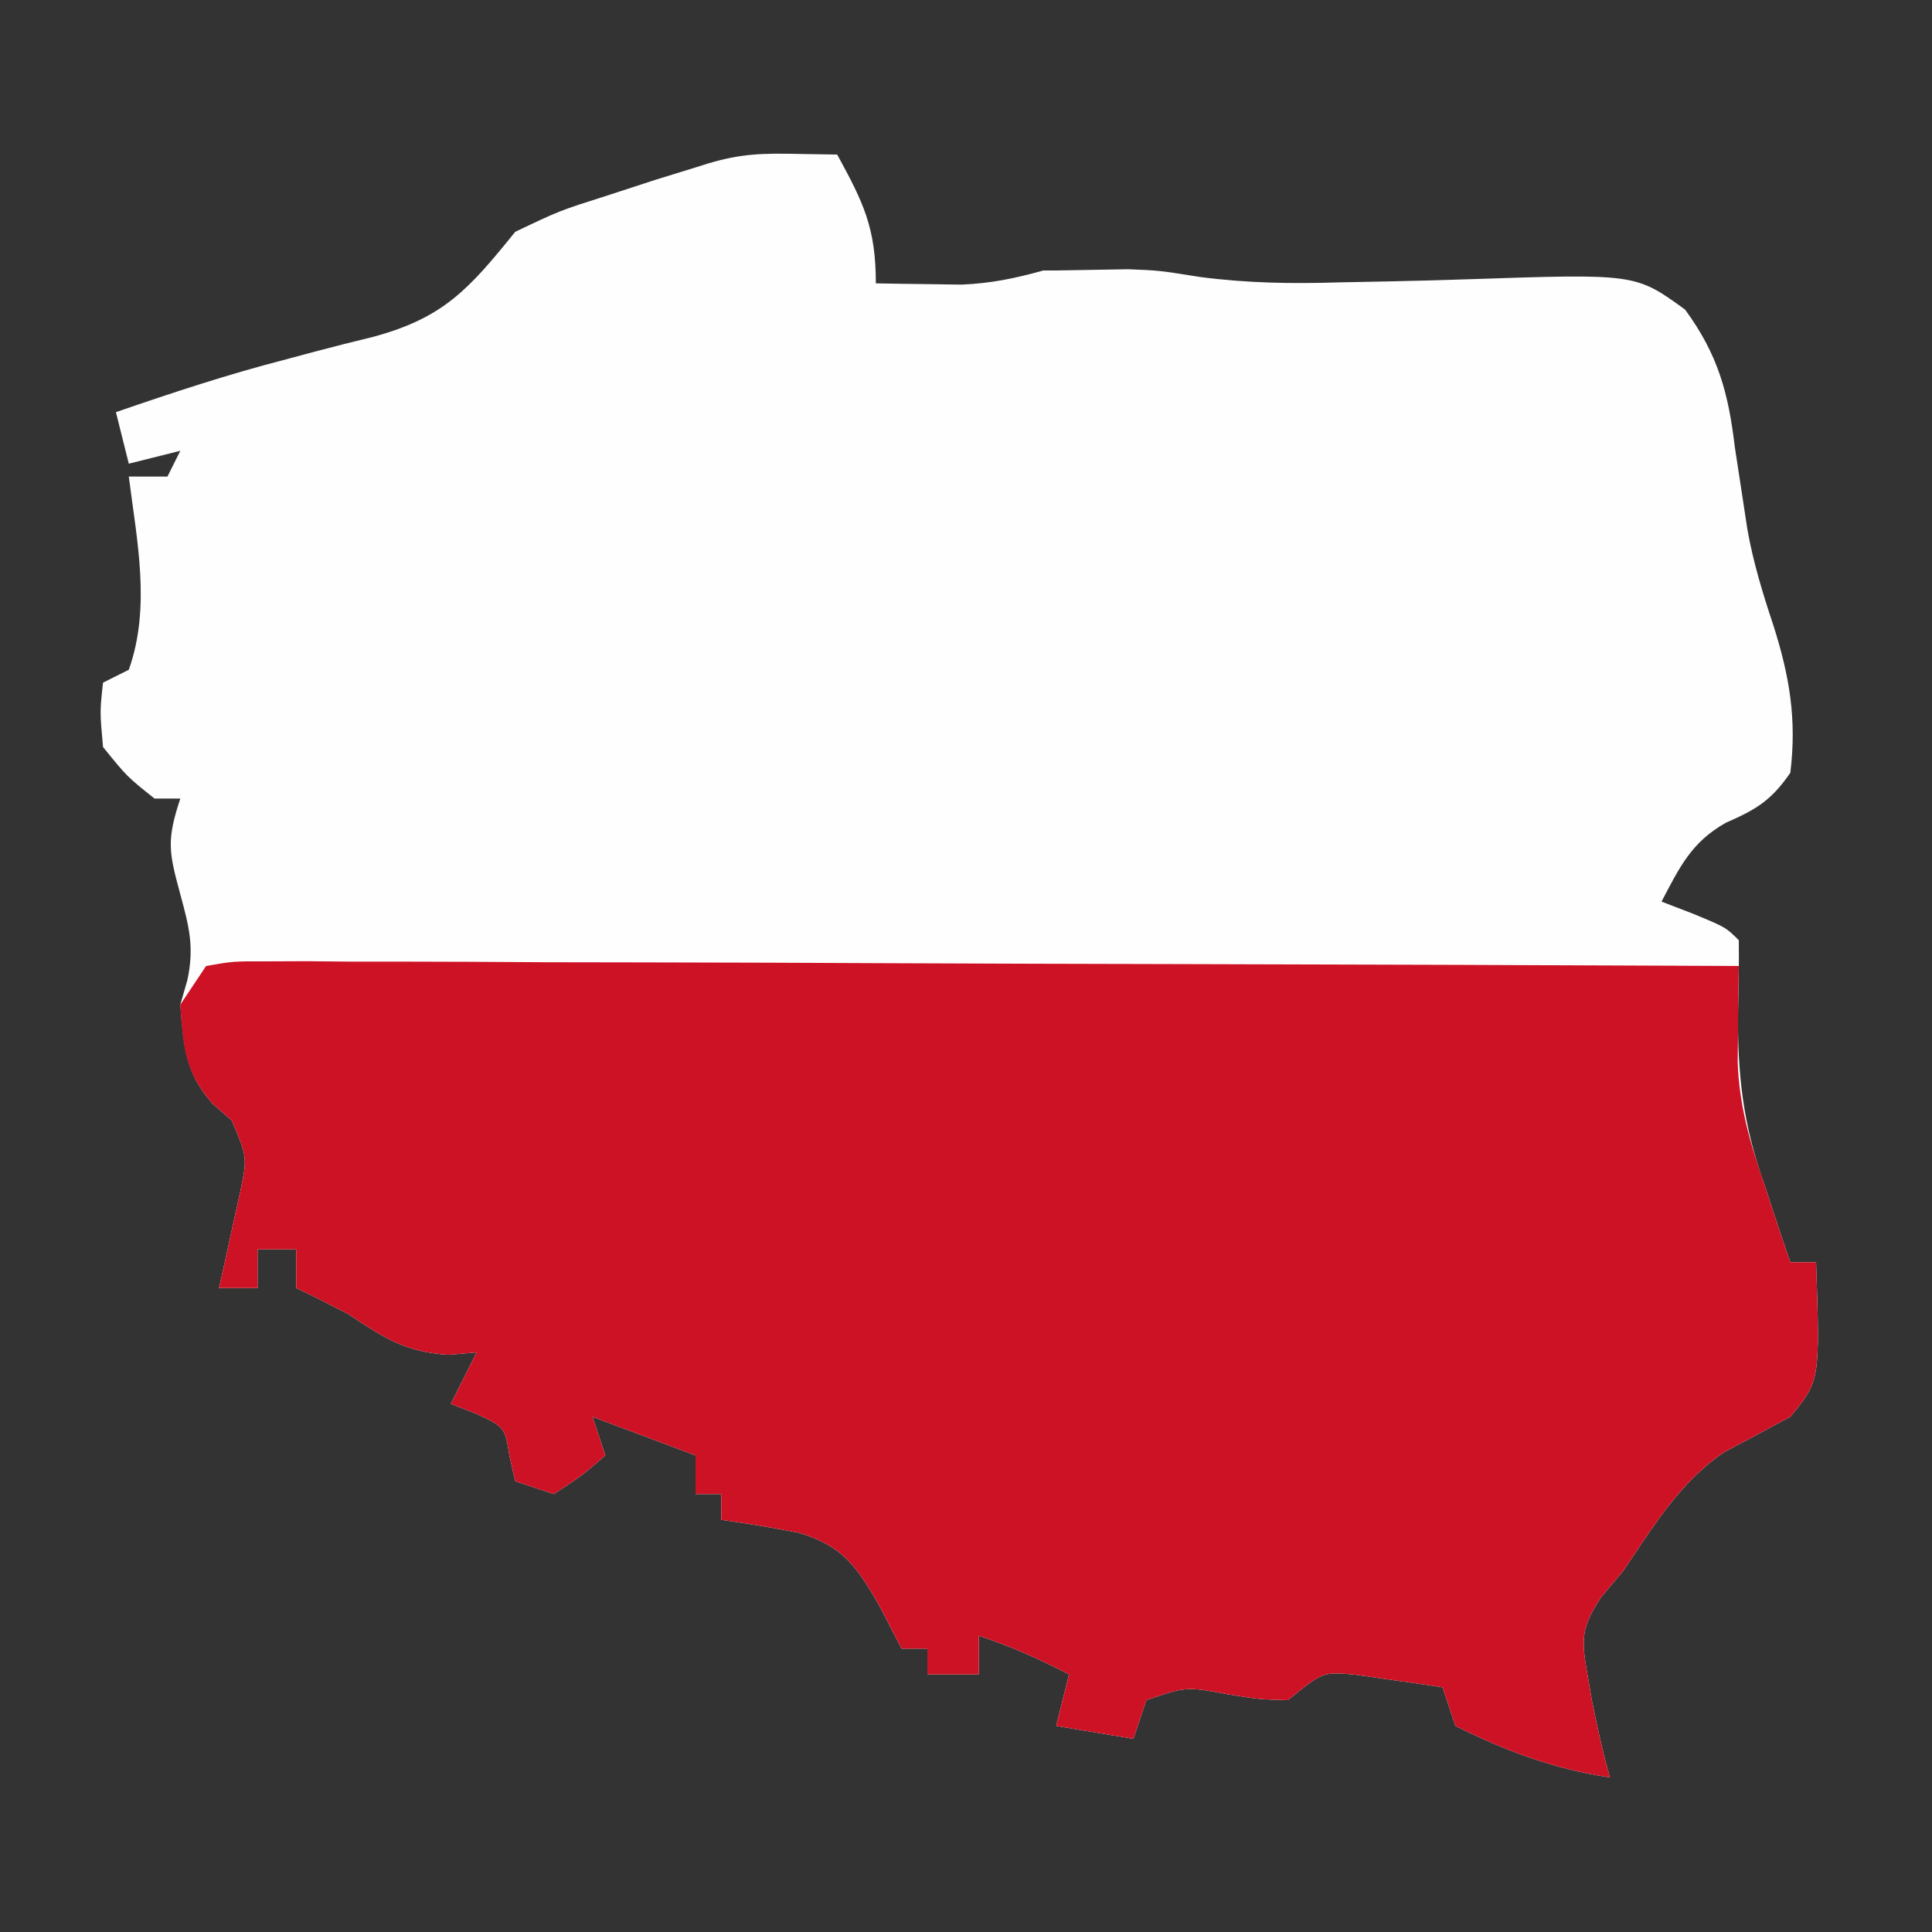<?xml version="1.0" encoding="UTF-8"?>
<svg version="1.1" xmlns="http://www.w3.org/2000/svg" width="150" height="150">
<rect width="100%" height="100%" fill="#333333" stroke="none"/>
<path d="M0 0 C1.887 0.031 1.887 0.031 3.812 0.062 C5.847 3.792 6.812 5.732 6.812 10.062 C8.229 10.09 9.646 10.109 11.062 10.125 C12.246 10.142 12.246 10.142 13.453 10.16 C15.723 10.066 17.634 9.675 19.812 9.062 C20.142 9.062 20.473 9.062 20.812 9.062 C22.68 9.03 24.547 8.998 26.414 8.965 C28.812 9.062 28.812 9.062 32.023 9.573 C35.718 10.05 39.128 10.101 42.848 9.984 C44.152 9.959 45.455 9.933 46.799 9.906 C48.842 9.863 50.884 9.812 52.927 9.74 C65.797 9.308 65.797 9.308 69.641 12.098 C72.192 15.58 73.003 18.561 73.5 22.75 C73.714 24.18 73.933 25.61 74.156 27.039 C74.313 28.074 74.313 28.074 74.473 29.13 C74.926 31.709 75.675 34.143 76.5 36.625 C77.751 40.557 78.322 43.904 77.812 48.062 C76.335 50.205 75.183 50.901 72.812 51.938 C70.129 53.447 69.223 55.382 67.812 58.062 C68.617 58.372 69.421 58.681 70.25 59 C72.812 60.062 72.812 60.062 73.812 61.062 C73.833 62.938 73.803 64.813 73.75 66.688 C73.71 71.545 74.153 75.453 75.812 80.062 C76.369 81.764 76.369 81.764 76.938 83.5 C77.371 84.768 77.371 84.768 77.812 86.062 C78.472 86.062 79.132 86.062 79.812 86.062 C80.119 95.255 80.119 95.255 77.812 98.062 C76.108 98.98 74.402 99.897 72.688 100.797 C69.214 103.142 67.138 106.642 64.812 110.062 C64.256 110.722 63.699 111.382 63.125 112.062 C61.57 114.432 61.57 115.321 62.062 118.062 C62.18 118.753 62.297 119.444 62.418 120.156 C62.829 122.143 63.244 124.114 63.812 126.062 C59.47 125.404 55.74 124.026 51.812 122.062 C51.483 121.073 51.153 120.082 50.812 119.062 C49.377 118.84 47.939 118.635 46.5 118.438 C45.299 118.263 45.299 118.263 44.074 118.086 C41.525 117.847 41.525 117.847 38.812 120.062 C36.621 120.004 36.621 120.004 34.25 119.625 C30.914 119.001 30.914 119.001 27.812 120.062 C27.317 121.547 27.317 121.547 26.812 123.062 C24.832 122.733 22.852 122.403 20.812 122.062 C21.308 120.082 21.308 120.082 21.812 118.062 C19.48 116.856 17.316 115.897 14.812 115.062 C14.812 116.052 14.812 117.043 14.812 118.062 C13.492 118.062 12.172 118.062 10.812 118.062 C10.812 117.403 10.812 116.743 10.812 116.062 C10.152 116.062 9.492 116.062 8.812 116.062 C8.235 114.949 7.657 113.835 7.062 112.688 C5.337 109.696 4.24 108.071 0.812 107.062 C-1.179 106.68 -3.179 106.336 -5.188 106.062 C-5.188 105.403 -5.188 104.743 -5.188 104.062 C-5.848 104.062 -6.508 104.062 -7.188 104.062 C-7.188 103.073 -7.188 102.082 -7.188 101.062 C-9.828 100.073 -12.467 99.082 -15.188 98.062 C-14.857 99.052 -14.527 100.043 -14.188 101.062 C-16 102.625 -16 102.625 -18.188 104.062 C-19.177 103.733 -20.168 103.403 -21.188 103.062 C-21.332 102.423 -21.476 101.784 -21.625 101.125 C-21.989 98.859 -21.989 98.859 -24.25 97.812 C-25.209 97.441 -25.209 97.441 -26.188 97.062 C-25.527 95.743 -24.867 94.422 -24.188 93.062 C-24.909 93.124 -25.631 93.186 -26.375 93.25 C-29.767 93.024 -31.384 91.931 -34.188 90.062 C-35.514 89.382 -36.844 88.709 -38.188 88.062 C-38.188 87.073 -38.188 86.082 -38.188 85.062 C-39.178 85.062 -40.167 85.062 -41.188 85.062 C-41.188 86.052 -41.188 87.043 -41.188 88.062 C-42.178 88.062 -43.167 88.062 -44.188 88.062 C-44.032 87.375 -43.876 86.688 -43.715 85.98 C-43.52 85.079 -43.326 84.178 -43.125 83.25 C-42.829 81.91 -42.829 81.91 -42.527 80.543 C-41.984 77.936 -41.984 77.936 -43.188 75.062 C-43.682 74.629 -44.178 74.196 -44.688 73.75 C-46.841 71.327 -46.928 69.245 -47.188 66.062 C-47.007 65.433 -46.827 64.804 -46.641 64.156 C-46.088 61.601 -46.508 60.009 -47.188 57.5 C-48.061 54.262 -48.286 53.357 -47.188 50.062 C-47.847 50.062 -48.508 50.062 -49.188 50.062 C-51.312 48.375 -51.312 48.375 -53.188 46.062 C-53.438 43.312 -53.438 43.312 -53.188 41.062 C-52.197 40.568 -52.197 40.568 -51.188 40.062 C-49.461 35.198 -50.556 30.062 -51.188 25.062 C-50.197 25.062 -49.208 25.062 -48.188 25.062 C-47.858 24.402 -47.528 23.742 -47.188 23.062 C-48.508 23.392 -49.828 23.723 -51.188 24.062 C-51.517 22.742 -51.847 21.422 -52.188 20.062 C-47.812 18.551 -43.463 17.117 -38.98 15.961 C-38.234 15.761 -37.488 15.562 -36.719 15.356 C-35.223 14.959 -33.722 14.578 -32.217 14.216 C-26.747 12.734 -24.798 10.532 -21.188 6.062 C-17.742 4.418 -17.742 4.418 -14.062 3.25 C-12.843 2.852 -11.624 2.453 -10.367 2.043 C-9.318 1.719 -8.269 1.396 -7.188 1.062 C-4.437 0.146 -2.828 -0.046 0 0 Z " fill="#FEFEFE" transform="translate(61.188,11.938)"/>
<path d="M0 0 C2.105 -0.369 2.105 -0.369 4.758 -0.361 C6.264 -0.367 6.264 -0.367 7.801 -0.373 C8.906 -0.362 10.012 -0.352 11.151 -0.341 C12.312 -0.341 13.473 -0.341 14.669 -0.342 C18.522 -0.34 22.374 -0.316 26.227 -0.293 C28.892 -0.287 31.557 -0.283 34.222 -0.28 C40.53 -0.271 46.837 -0.246 53.145 -0.216 C60.325 -0.183 67.505 -0.166 74.685 -0.151 C89.457 -0.12 104.228 -0.067 119 0 C118.99 0.678 118.98 1.357 118.969 2.056 C118.961 2.95 118.953 3.844 118.945 4.766 C118.935 5.65 118.925 6.535 118.915 7.446 C119.029 10.868 119.884 13.775 121 17 C121.371 18.134 121.743 19.269 122.125 20.438 C122.414 21.283 122.703 22.129 123 23 C123.66 23 124.32 23 125 23 C125.306 32.192 125.306 32.192 123 35 C121.295 35.918 119.589 36.834 117.875 37.734 C114.401 40.079 112.325 43.579 110 47 C109.443 47.66 108.886 48.32 108.312 49 C106.758 51.369 106.757 52.259 107.25 55 C107.367 55.691 107.485 56.382 107.605 57.094 C108.017 59.08 108.432 61.052 109 63 C104.657 62.342 100.927 60.964 97 59 C96.67 58.01 96.34 57.02 96 56 C94.565 55.777 93.127 55.572 91.688 55.375 C90.887 55.259 90.086 55.143 89.262 55.023 C86.713 54.785 86.713 54.785 84 57 C81.809 56.941 81.809 56.941 79.438 56.562 C76.102 55.938 76.102 55.938 73 57 C72.67 57.99 72.34 58.98 72 60 C70.02 59.67 68.04 59.34 66 59 C66.33 57.68 66.66 56.36 67 55 C64.668 53.794 62.504 52.835 60 52 C60 52.99 60 53.98 60 55 C58.68 55 57.36 55 56 55 C56 54.34 56 53.68 56 53 C55.34 53 54.68 53 54 53 C53.422 51.886 52.845 50.773 52.25 49.625 C50.525 46.633 49.428 45.008 46 44 C44.009 43.617 42.009 43.274 40 43 C40 42.34 40 41.68 40 41 C39.34 41 38.68 41 38 41 C38 40.01 38 39.02 38 38 C35.36 37.01 32.72 36.02 30 35 C30.33 35.99 30.66 36.98 31 38 C29.188 39.562 29.188 39.562 27 41 C25.515 40.505 25.515 40.505 24 40 C23.856 39.361 23.711 38.721 23.562 38.062 C23.199 35.797 23.199 35.797 20.938 34.75 C20.298 34.502 19.659 34.255 19 34 C19.66 32.68 20.32 31.36 21 30 C20.278 30.062 19.556 30.124 18.812 30.188 C15.42 29.961 13.803 28.869 11 27 C9.674 26.319 8.343 25.647 7 25 C7 24.01 7 23.02 7 22 C6.01 22 5.02 22 4 22 C4 22.99 4 23.98 4 25 C3.01 25 2.02 25 1 25 C1.156 24.313 1.312 23.626 1.473 22.918 C1.765 21.566 1.765 21.566 2.062 20.188 C2.358 18.848 2.358 18.848 2.66 17.48 C3.203 14.874 3.203 14.874 2 12 C1.258 11.35 1.258 11.35 0.5 10.688 C-1.661 8.257 -1.8 6.194 -2 3 C-1.34 2.01 -0.68 1.02 0 0 Z " fill="#CE1226" transform="translate(16,75)"/>
</svg>
